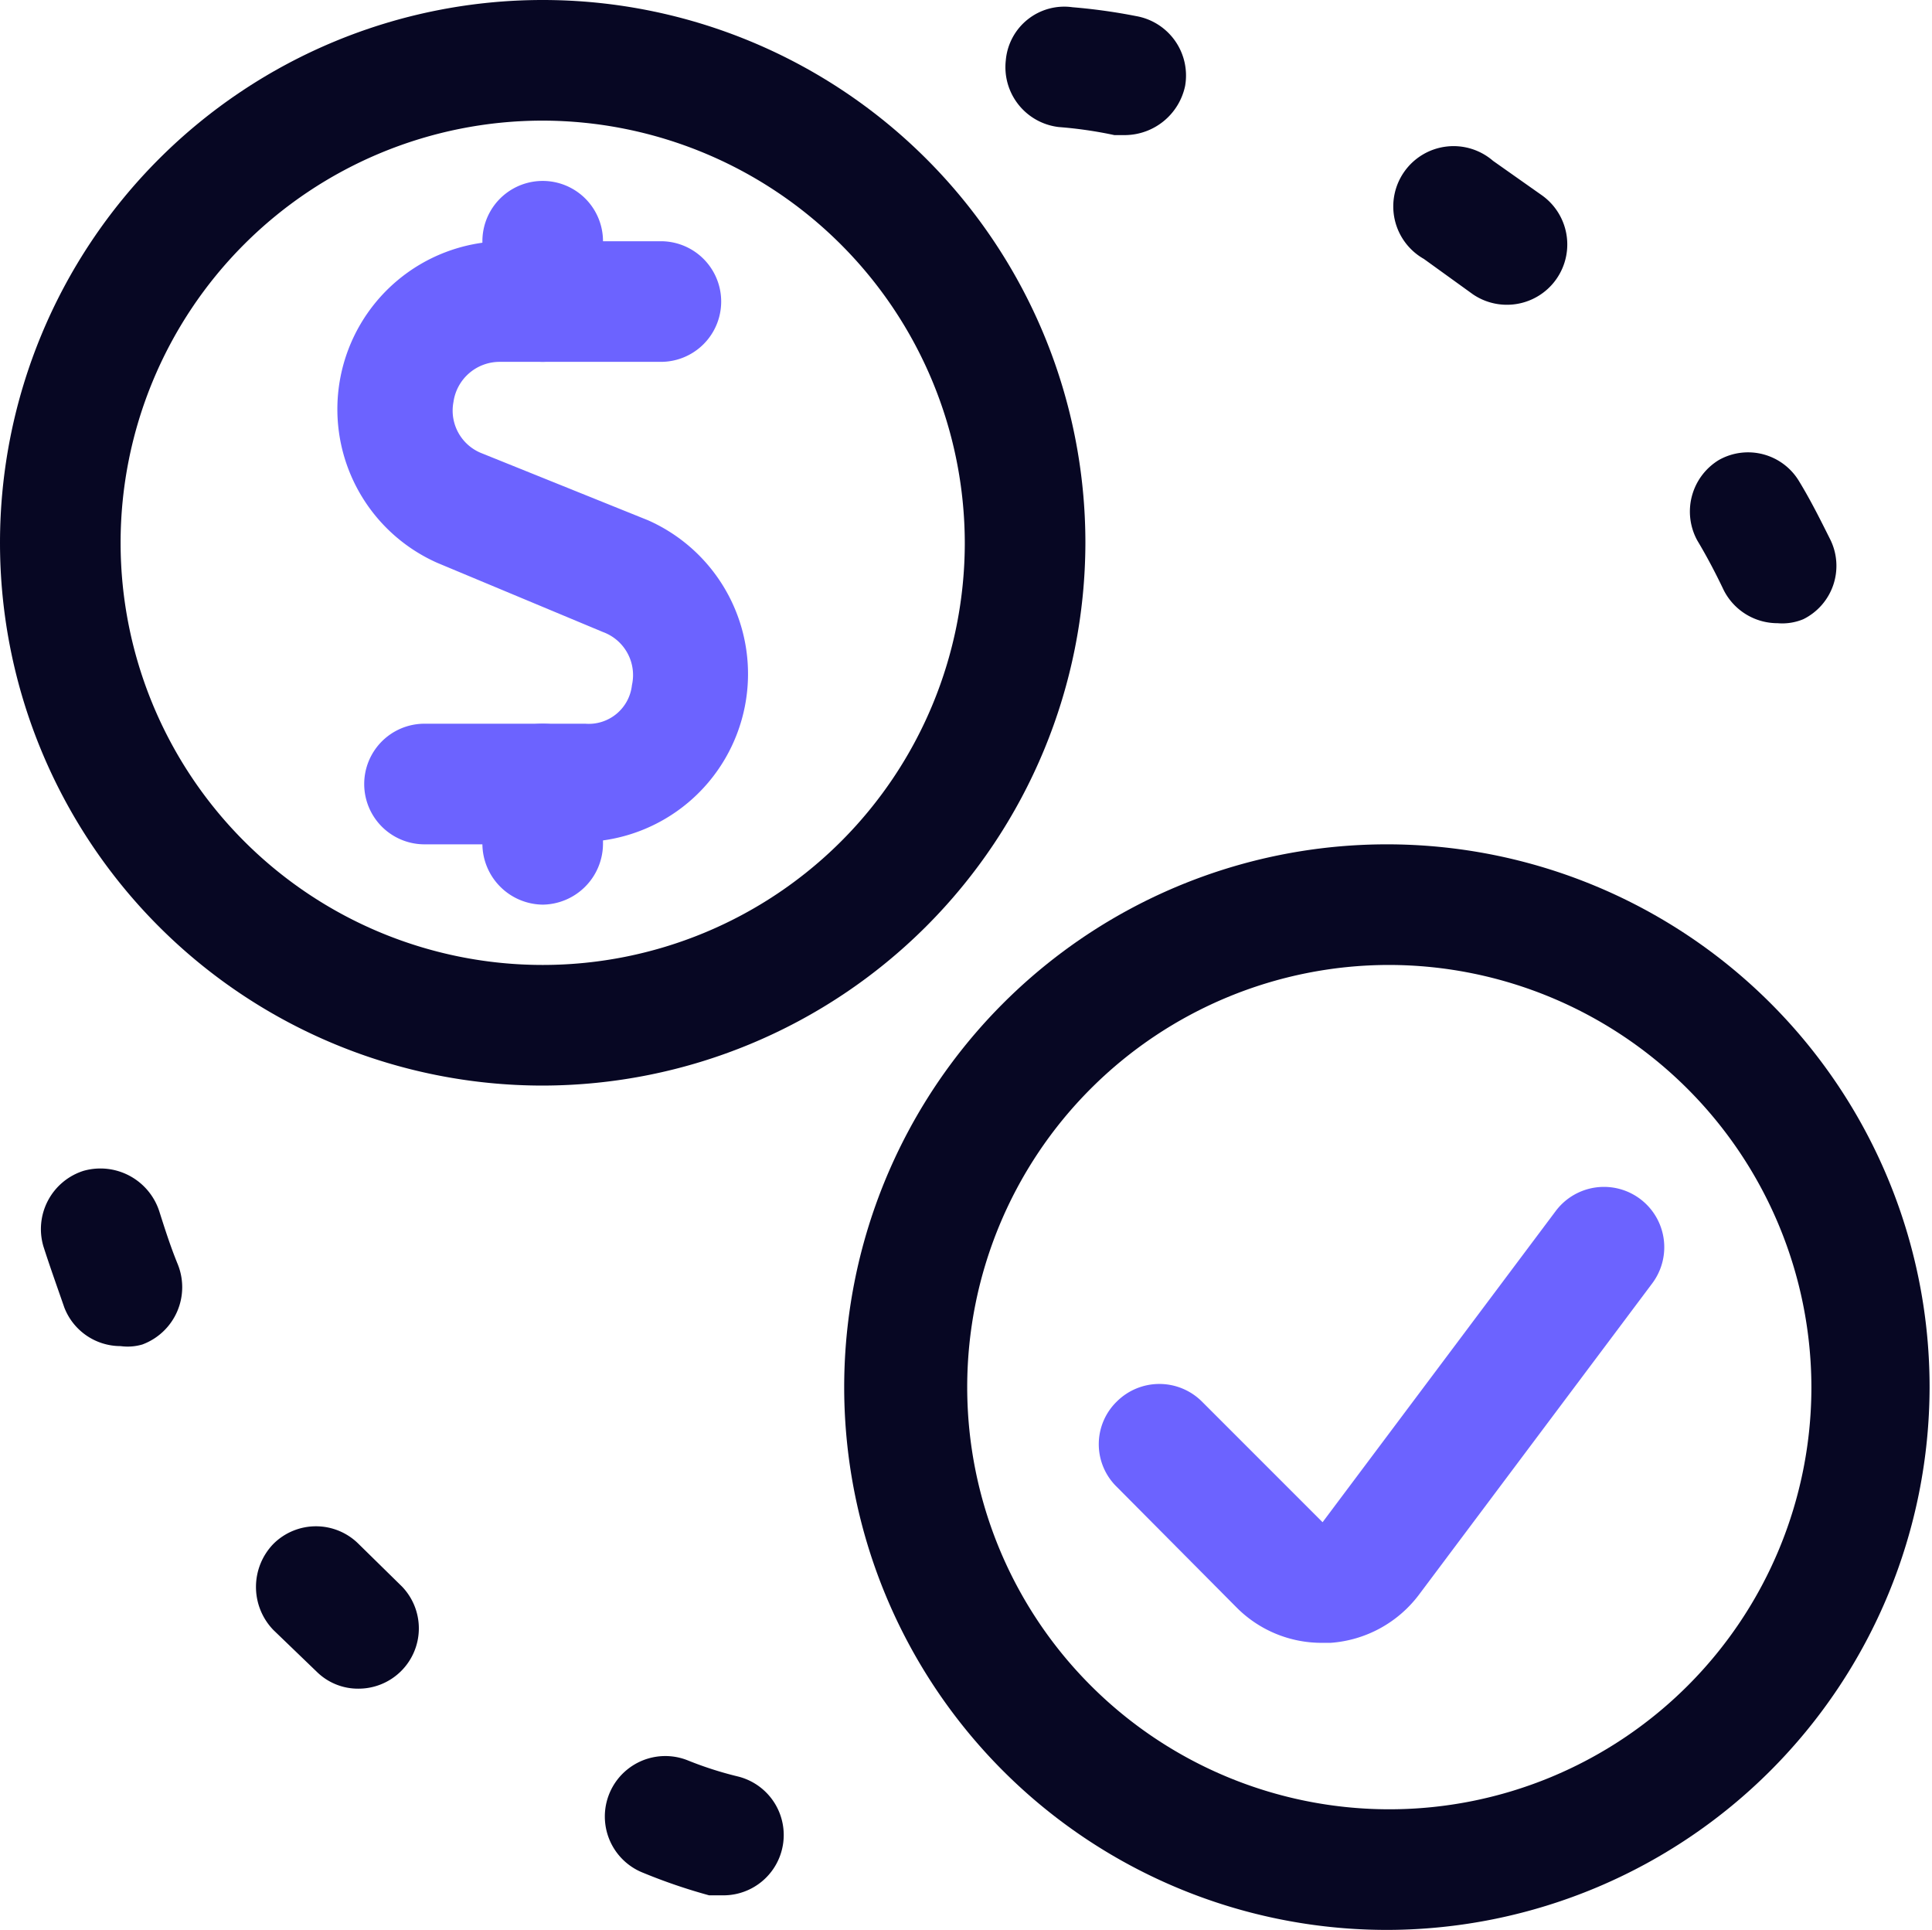 <?xml version="1.0" encoding="utf-8"?>
<svg xmlns="http://www.w3.org/2000/svg" viewBox="0 0 24.03 24"><g id="Calque_2" data-name="Calque 2"><g id="Icons"><g id="Business-Products_Monetization_Profits_monetization-approve" data-name="Business-Products / Monetization/Profits / monetization-approve"><g id="Group_124" data-name="Group 124"><g id="monetization-approve"><path d="M14,1.68h-.14a5.21,5.21,0,0,0-.69-.1.75.75,0,0,1-.66-.83.73.73,0,0,1,.83-.66,7.14,7.14,0,0,1,.79.11.75.75,0,0,1,.61.87A.77.77,0,0,1,14,1.68Z" fill="#070723"/><path d="M18.75,3.79a.75.75,0,0,1-.43-.13l-.61-.44A.75.75,0,1,1,18.57,2l.61.43a.75.75,0,0,1-.43,1.36Z" fill="#070723"/><path d="M22.11,7.75a.75.75,0,0,1-.67-.41c-.1-.21-.21-.42-.33-.62a.75.75,0,0,1,.27-1,.74.74,0,0,1,1,.27c.14.23.26.47.38.71a.74.74,0,0,1-.33,1A.68.68,0,0,1,22.11,7.75Z" fill="#070723"/><path d="M9,23.57l-.18,0A7,7,0,0,1,8,23.29a.75.75,0,0,1,.55-1.4,4.48,4.48,0,0,0,.62.2A.75.75,0,0,1,9,23.57Z" fill="#070723"/><path d="M4.46,21a.73.73,0,0,1-.52-.21l-.54-.52a.77.77,0,0,1,0-1.07.75.75,0,0,1,1.06,0l.54.53A.75.75,0,0,1,4.46,21Z" fill="#070723"/><path d="M1.5,16.74a.75.75,0,0,1-.7-.48C.71,16,.62,15.75.54,15.5a.76.76,0,0,1,.5-.94.77.77,0,0,1,.94.5c.07.22.14.44.23.66a.76.76,0,0,1-.44,1A.65.65,0,0,1,1.5,16.74Z" fill="#070723"/><path d="M17.28,24A6.75,6.75,0,1,1,24,17.25,6.76,6.76,0,0,1,17.28,24Zm0-12a5.25,5.25,0,1,0,5.25,5.25A5.26,5.26,0,0,0,17.28,12Z" fill="#070723"/><path d="M16.45,20.43A1.49,1.49,0,0,1,15.39,20l-1.5-1.51a.74.74,0,0,1,0-1.06.75.75,0,0,1,1.06,0l1.5,1.5,2.9-3.87a.75.75,0,1,1,1.2.9l-2.9,3.87a1.51,1.51,0,0,1-1.1.6Z" fill="#6c63ff"/><path d="M7.28,10.5h-2a.75.75,0,0,1,0-1.5h2a.54.54,0,0,0,.58-.48.57.57,0,0,0-.36-.66L5.44,7a2.09,2.09,0,0,1,.78-4h2a.75.75,0,0,1,0,1.5h-2A.58.58,0,0,0,5.64,5,.57.57,0,0,0,6,5.64l2.06.83a2.09,2.09,0,0,1-.78,4Z" fill="#6c63ff"/><path d="M6.75,4.5A.76.76,0,0,1,6,3.75V3A.75.75,0,0,1,7.5,3v.75A.76.76,0,0,1,6.75,4.5Z" fill="#6c63ff"/><path d="M6.75,11.25A.76.76,0,0,1,6,10.5V9.75a.75.75,0,0,1,1.5,0v.75A.76.76,0,0,1,6.75,11.25Z" fill="#6c63ff"/><path d="M6.75,13.5A6.75,6.75,0,1,1,13.5,6.75,6.76,6.76,0,0,1,6.75,13.5Zm0-12A5.25,5.25,0,1,0,12,6.75,5.26,5.26,0,0,0,6.75,1.5Z" fill="#070723"/></g></g></g></g></g></svg>
